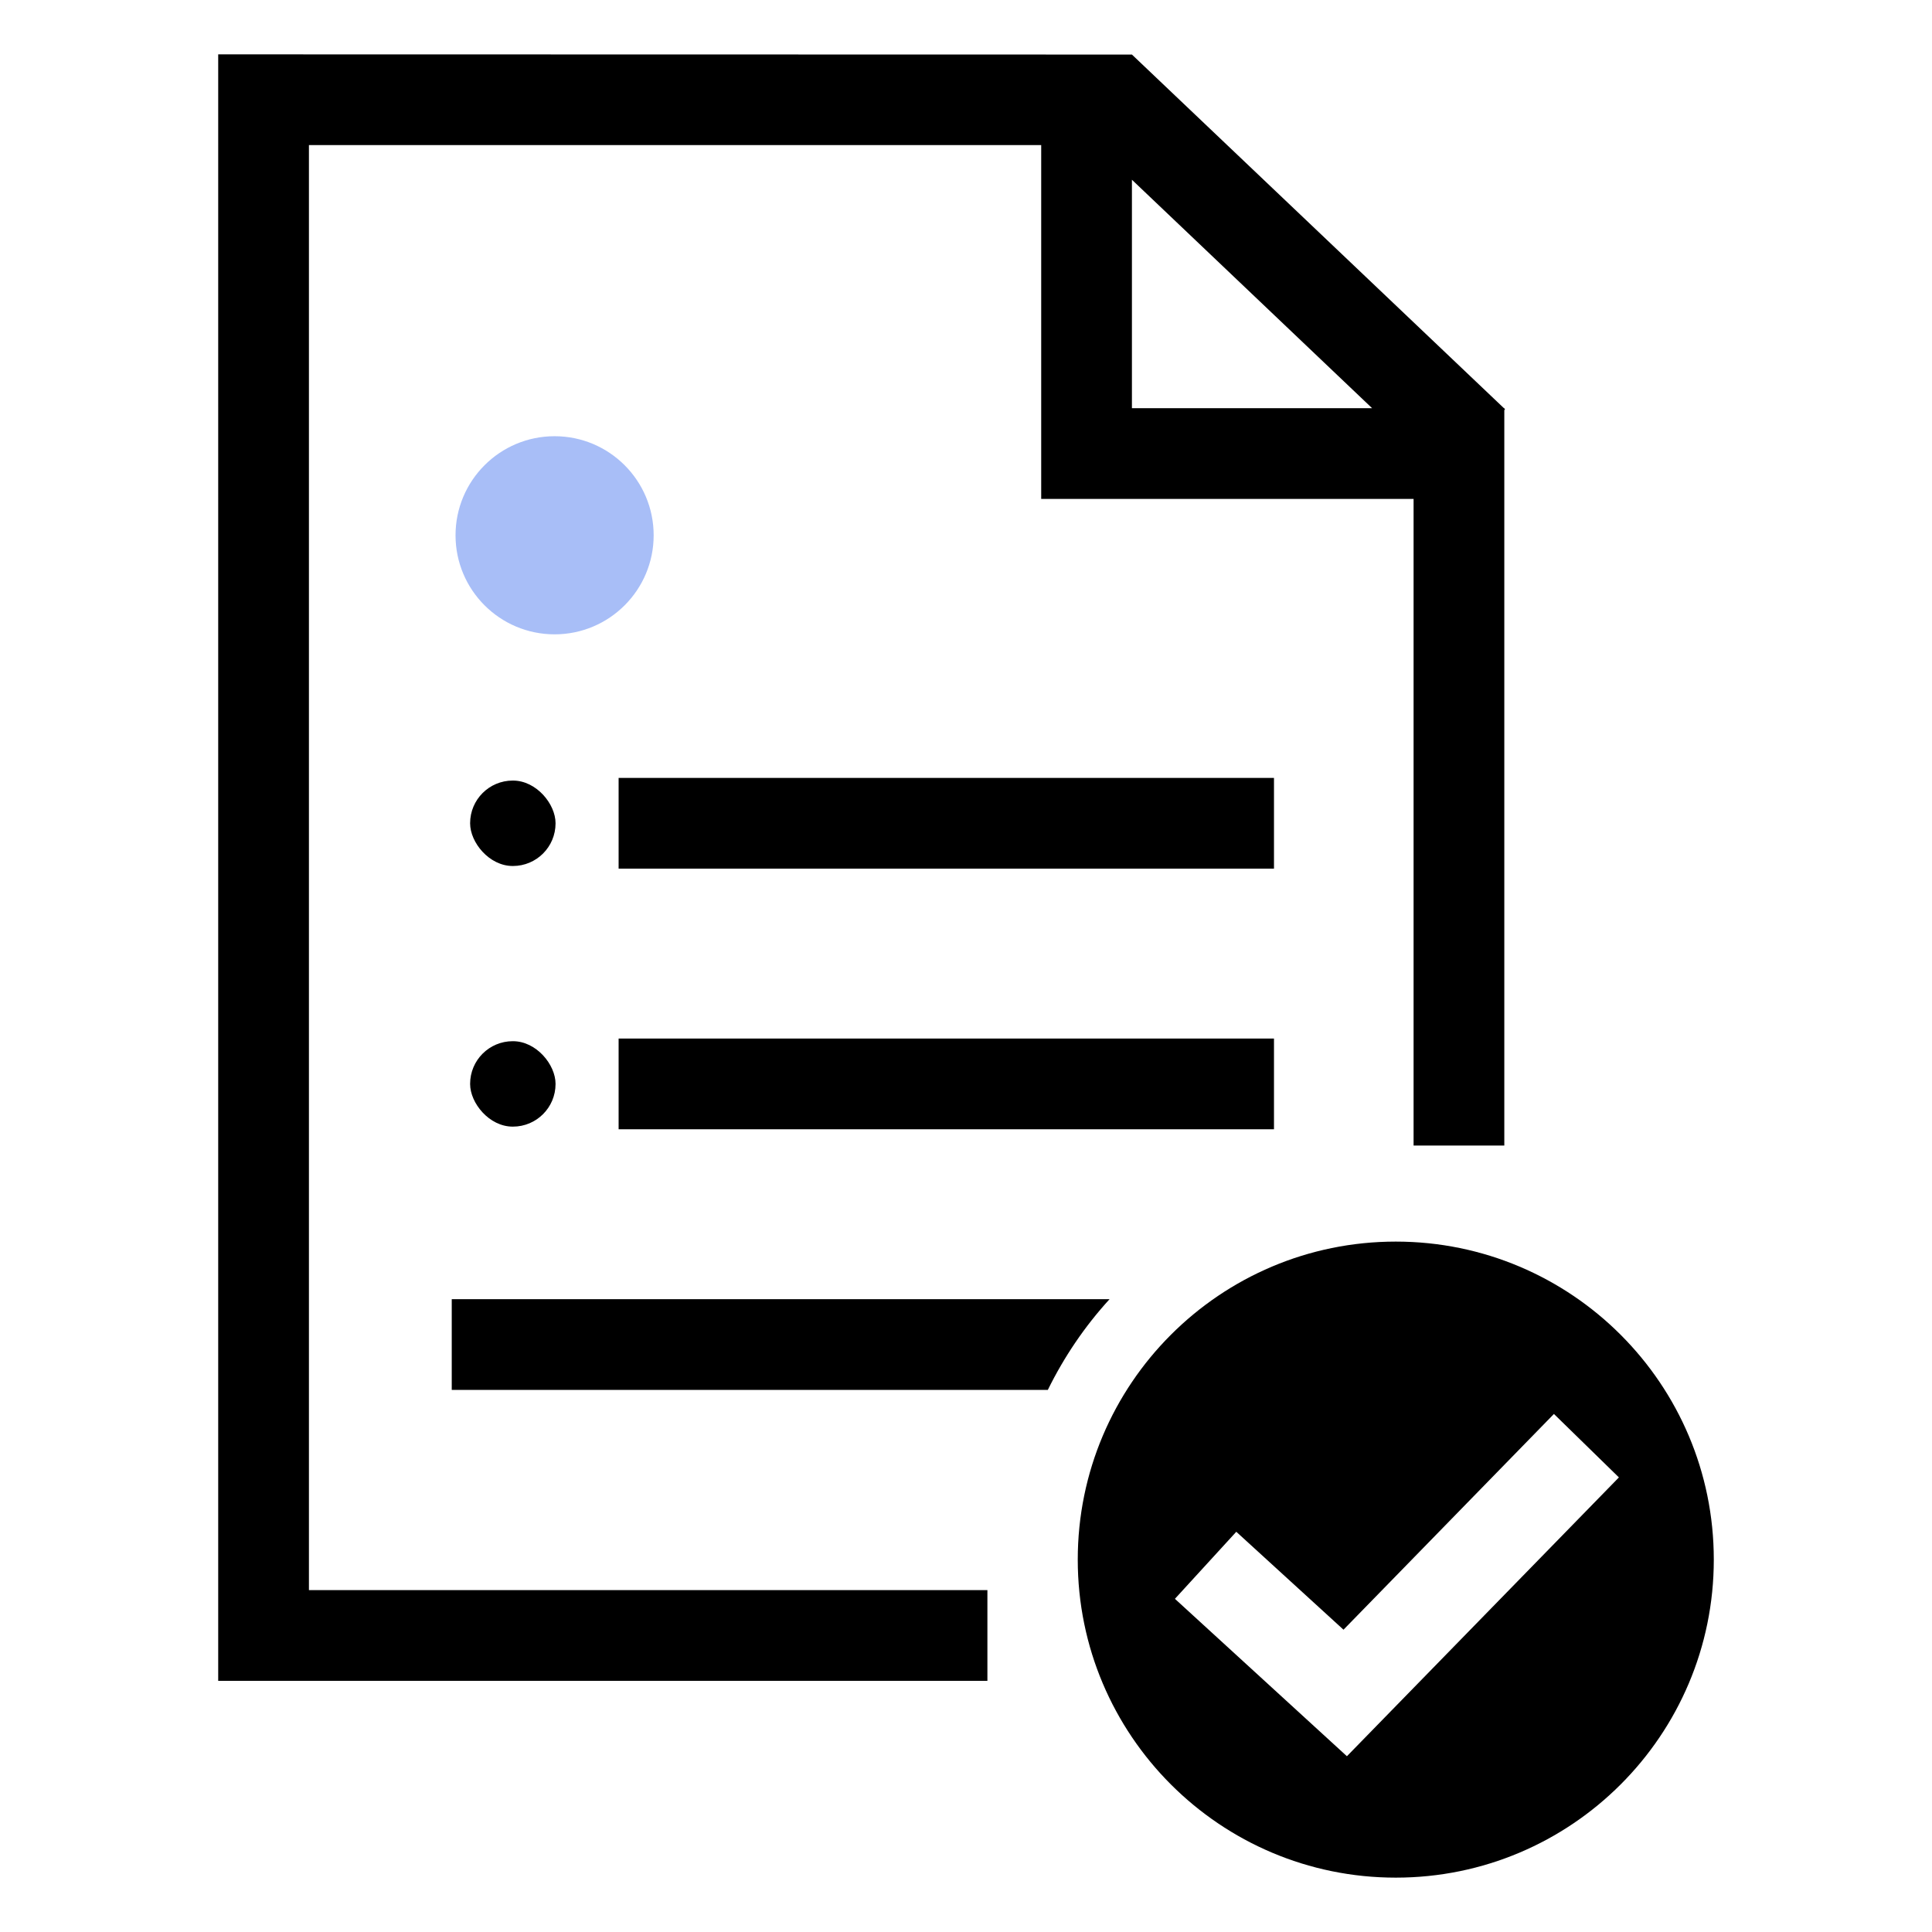 <?xml version="1.0" encoding="UTF-8"?>
<svg xmlns="http://www.w3.org/2000/svg" id="Layer_4" width="102" height="102" viewBox="0 0 102 102">
  <defs>
    <style>.cls-1{fill:#a8bef7;}</style>
  </defs>
  <circle class="cls-1" cx="29.28" cy="28.26" r="5.23"></circle>
  <rect x="32.66" y="41.07" width="34.6" height="4.79"></rect>
  <rect x="32.66" y="54.83" width="34.6" height="4.79"></rect>
  <path d="M58.58,68.59H23.85v4.79h31.47c.86-1.75,1.96-3.37,3.26-4.79Z"></path>
  <path d="M73.69,65.55c-9.27,0-16.79,7.52-16.79,16.79s7.52,16.79,16.79,16.79,16.79-7.52,16.79-16.79-7.52-16.79-16.79-16.79Zm-2.58,27.17l-9.08-8.31,3.24-3.54,5.66,5.17,11.11-11.39,3.43,3.35-14.35,14.71Z"></path>
  <path d="M79.46,21.61l-.04-.04v-.03h-.03L59.76,2.88h0s-48.24-.01-48.24-.01V88.74H52.13v-4.79H16.31V7.66H54.97V26.34h19.66V60.48h4.79V21.65l.04-.04Zm-19.7-12.12l12.68,12.06h-12.68V9.49Z"></path>
  <rect x="24.82" y="41.21" width="4.51" height="4.51" rx="2.25" ry="2.25"></rect>
  <rect x="24.82" y="54.97" width="4.51" height="4.51" rx="2.25" ry="2.25"></rect>
</svg>
